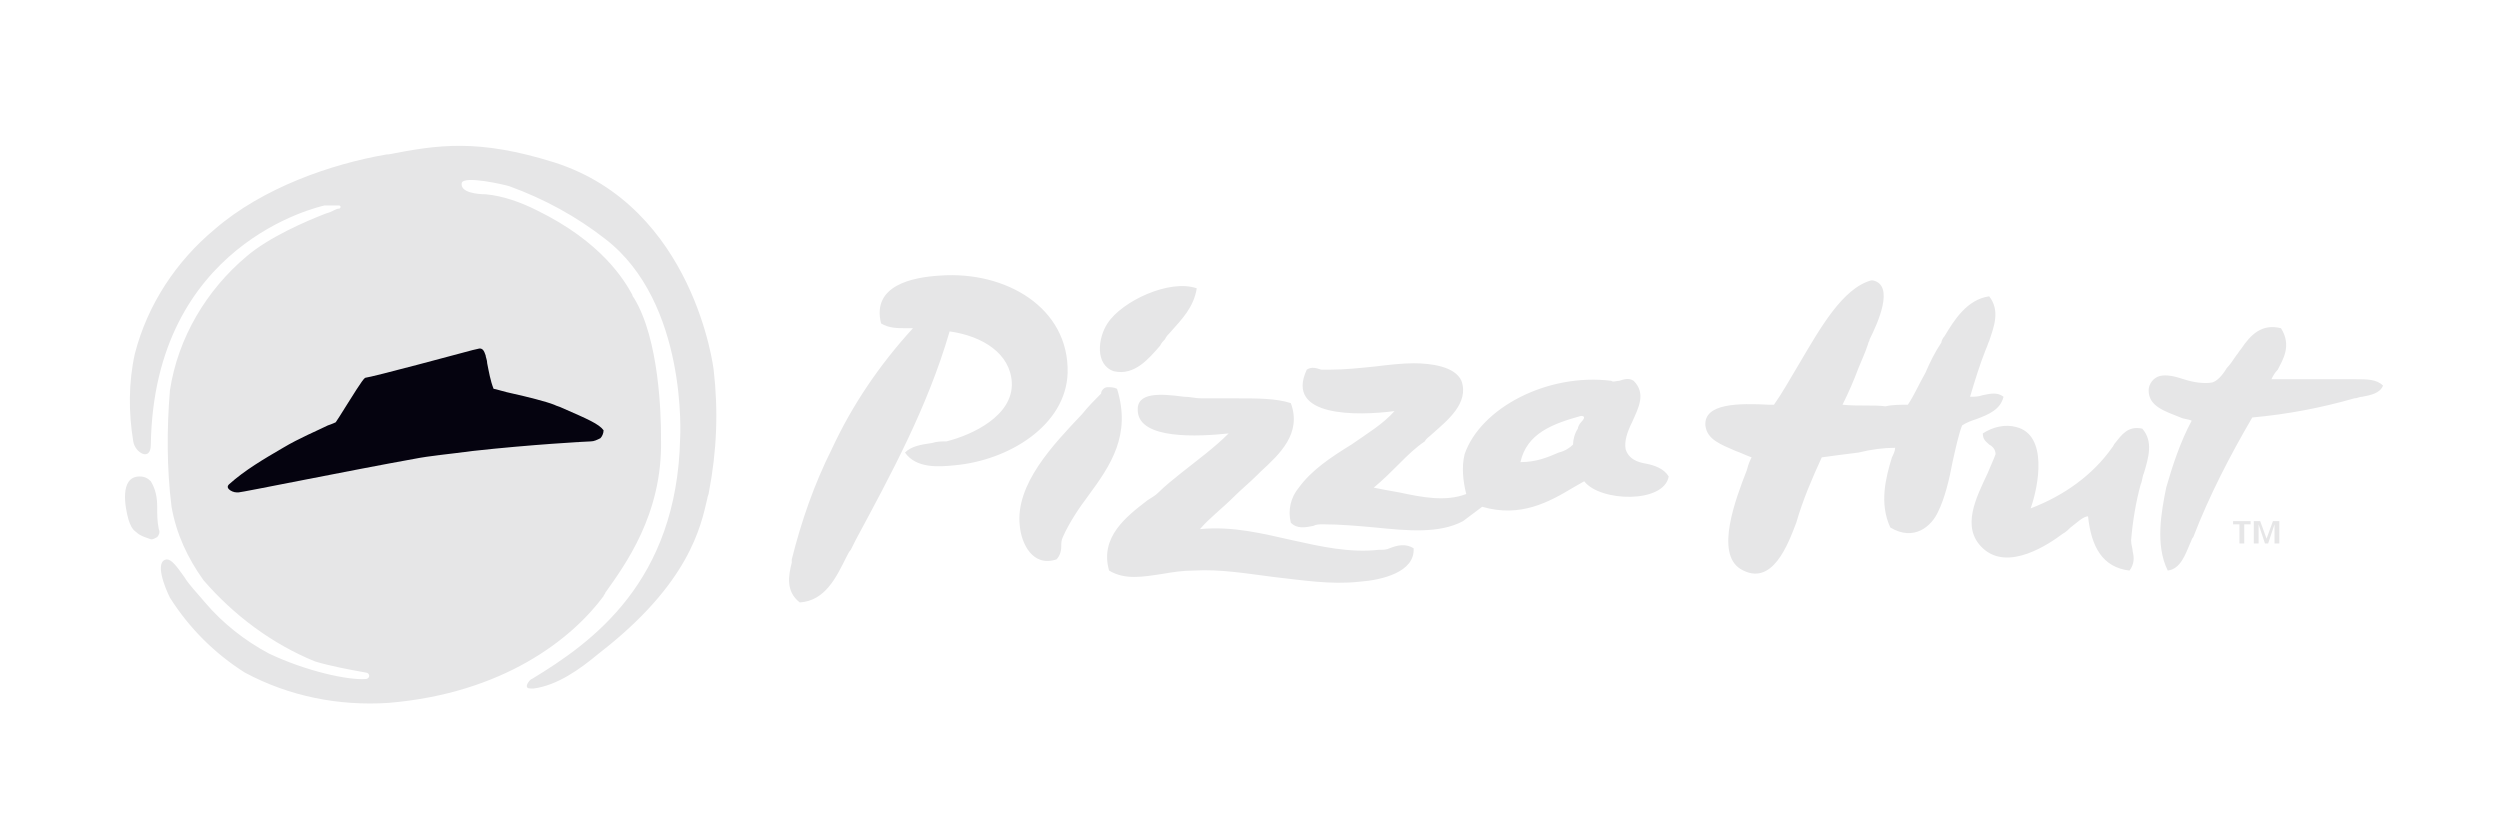 <svg width="120" height="40" viewBox="0 0 120 40" fill="none" xmlns="http://www.w3.org/2000/svg">
<path fill-rule="evenodd" clip-rule="evenodd" d="M26.601 7.794C33.336 9.937 34.255 17.744 34.255 17.744C34.484 19.733 34.408 21.647 34.025 23.637C34.025 23.713 33.948 23.866 33.948 23.943C33.642 25.244 33.107 27.999 28.744 31.366C27.826 32.132 26.754 32.897 25.606 33.05C25.453 33.05 25.3 33.05 25.3 32.974C25.224 32.897 25.453 32.591 25.53 32.591C28.438 30.831 32.494 27.922 32.647 21.035C32.647 21.035 33.03 14.529 29.05 11.468C27.673 10.396 26.142 9.555 24.458 8.942C24.229 8.866 22.239 8.407 22.162 8.789C22.086 9.248 22.928 9.325 23.31 9.325C24.152 9.402 24.994 9.708 25.759 10.09C28.897 11.621 29.969 13.458 30.351 14.147C30.351 14.223 30.428 14.3 30.428 14.3C31.652 16.29 31.729 19.963 31.729 20.958C31.729 21.035 31.729 21.111 31.729 21.111C31.805 24.708 29.969 27.157 29.05 28.458C29.05 28.535 28.974 28.535 28.974 28.611C27.443 30.678 24.152 33.28 18.642 33.739C16.269 33.892 13.897 33.433 11.754 32.285C10.3 31.366 9.075 30.142 8.157 28.688C7.927 28.229 7.392 26.927 8.004 26.851C8.234 26.851 8.463 27.157 8.846 27.693C9.075 28.076 9.458 28.458 9.841 28.917C10.683 29.912 11.754 30.754 12.902 31.366C14.662 32.208 16.729 32.667 17.57 32.591C17.647 32.591 17.724 32.514 17.724 32.438C17.724 32.361 17.647 32.285 17.57 32.285C16.729 32.132 15.887 31.979 15.121 31.749C13.055 30.907 11.218 29.53 9.764 27.846C8.999 26.774 8.463 25.626 8.234 24.325C8.004 22.489 8.004 20.575 8.157 18.738C8.54 16.213 9.917 13.917 11.831 12.31C12.902 11.391 14.662 10.626 15.657 10.243C15.963 10.167 16.116 10.014 16.269 10.014C16.346 10.014 16.346 9.937 16.346 9.937C16.346 9.861 16.269 9.861 16.269 9.861C16.116 9.861 16.04 9.861 15.887 9.861C15.81 9.861 15.81 9.861 15.734 9.861C15.657 9.861 15.657 9.861 15.581 9.861C15.274 9.937 7.392 11.697 7.239 21.341C7.239 22.183 6.473 21.723 6.397 21.188C6.167 19.81 6.167 18.356 6.473 16.978C7.086 14.606 8.463 12.539 10.3 11.009C12.596 9.019 15.887 7.871 18.565 7.412H18.642C21.014 6.953 22.928 6.646 26.601 7.794ZM7.621 25.397C7.545 25.014 7.545 24.708 7.545 24.325C7.545 23.866 7.468 23.483 7.239 23.101C7.086 22.948 6.932 22.871 6.703 22.871C5.708 22.871 6.014 24.402 6.167 24.938C6.244 25.167 6.32 25.397 6.55 25.55C6.703 25.703 6.932 25.779 7.162 25.856C7.315 25.933 7.392 25.856 7.545 25.779C7.621 25.703 7.698 25.55 7.621 25.397Z" fill="#E6E6E7"/>
<path d="M26.982 19.58C26.829 19.504 26.753 19.504 26.6 19.427C26.217 19.274 25.299 19.044 24.61 18.891C24.227 18.815 23.768 18.662 23.692 18.662C23.538 18.279 23.462 17.82 23.385 17.437C23.385 17.284 23.309 17.131 23.309 17.055C23.232 16.825 23.156 16.672 22.926 16.748C22.85 16.748 21.778 17.055 20.018 17.514C18.87 17.82 17.645 18.126 17.569 18.126C17.492 18.126 17.416 18.203 16.651 19.427C16.421 19.81 16.115 20.269 16.115 20.269C16.115 20.269 15.962 20.345 15.732 20.422C15.273 20.652 14.354 21.034 13.589 21.493C12.671 22.029 11.752 22.565 10.987 23.254C10.911 23.33 10.911 23.407 10.987 23.483C11.064 23.56 11.217 23.636 11.37 23.636H11.446C11.599 23.636 16.88 22.565 19.865 22.029C20.63 21.876 21.549 21.8 22.697 21.646C25.452 21.34 28.207 21.187 28.36 21.187C28.513 21.187 28.666 21.111 28.819 21.034C28.896 20.958 28.972 20.805 28.972 20.652C28.743 20.345 28.207 20.116 26.982 19.58Z" fill="#05030F"/>
<path fill-rule="evenodd" clip-rule="evenodd" d="M108.029 25.014H107.188V25.167H107.494V26.086H107.723V25.167H108.029V25.014ZM108.489 25.014H108.182V26.086H108.412V25.167L108.718 26.086H108.871L109.177 25.167V26.086H109.407V25.014H109.101L108.795 25.856L108.489 25.014Z" fill="#E6E6E7"/>
<path fill-rule="evenodd" clip-rule="evenodd" d="M44.74 21.264C44.205 21.34 43.745 21.417 43.439 21.723C43.975 22.488 45.047 22.412 45.812 22.335C48.414 22.106 51.169 20.422 51.246 17.896C51.322 14.759 48.261 12.998 45.123 13.228C43.822 13.305 41.832 13.687 42.291 15.524C42.674 15.754 43.057 15.754 43.516 15.754C43.592 15.754 43.745 15.754 43.822 15.754C42.215 17.514 40.914 19.427 39.919 21.57C39.077 23.254 38.465 25.014 38.005 26.851C38.005 26.927 38.005 26.927 38.005 27.004C37.852 27.616 37.699 28.381 38.388 28.917C39.613 28.841 40.148 27.693 40.608 26.774C40.684 26.621 40.761 26.468 40.837 26.392C40.914 26.238 40.99 26.085 41.067 25.932C42.751 22.795 44.511 19.58 45.582 15.907C47.189 16.136 48.49 16.978 48.567 18.356C48.644 19.963 46.654 20.881 45.429 21.187C45.2 21.187 44.97 21.187 44.74 21.264ZM88.44 19.427C88.746 18.815 88.976 18.279 89.206 17.667C89.359 17.284 89.512 16.978 89.665 16.519C89.665 16.442 89.742 16.366 89.742 16.289C90.124 15.524 90.966 13.687 89.894 13.458H89.818C88.44 13.84 87.369 15.754 86.374 17.437C85.915 18.203 85.532 18.891 85.15 19.427C85.073 19.427 84.996 19.427 84.92 19.427C83.466 19.351 81.782 19.351 81.859 20.422C81.935 21.111 82.624 21.34 83.313 21.647C83.542 21.723 83.849 21.876 84.078 21.953C84.001 22.106 83.925 22.259 83.849 22.565C83.313 23.942 82.318 26.545 83.542 27.31C85.073 28.228 85.838 26.085 86.221 25.09C86.527 24.019 86.986 22.948 87.445 21.953C87.981 21.876 88.594 21.8 89.206 21.723C89.818 21.57 90.43 21.494 90.966 21.494C90.966 21.647 90.889 21.8 90.813 21.953C90.507 22.948 90.201 24.172 90.736 25.32C91.884 26.009 92.726 25.244 93.032 24.555C93.338 23.942 93.568 23.024 93.721 22.182C93.874 21.494 94.027 20.805 94.18 20.422C94.41 20.269 94.639 20.192 94.869 20.116C95.481 19.886 96.017 19.657 96.17 19.044C95.864 18.815 95.558 18.891 95.175 18.968C94.946 19.044 94.793 19.044 94.563 19.044C94.793 18.279 95.022 17.514 95.328 16.748C95.405 16.595 95.405 16.519 95.481 16.366C95.711 15.677 96.017 14.912 95.481 14.223C94.41 14.376 93.798 15.371 93.338 16.136C93.262 16.213 93.185 16.366 93.185 16.442C92.879 16.902 92.65 17.361 92.42 17.896C92.114 18.432 91.884 18.968 91.578 19.427C91.196 19.427 90.813 19.427 90.507 19.504C89.971 19.427 89.206 19.504 88.44 19.427ZM53.159 15.524C53.848 14.453 56.144 13.381 57.445 13.84C57.292 14.759 56.756 15.294 56.144 15.983C56.067 16.06 55.991 16.136 55.914 16.289C55.838 16.366 55.761 16.442 55.684 16.595C55.149 17.208 54.46 18.049 53.465 17.82C52.547 17.514 52.7 16.213 53.159 15.524ZM109.487 15.754C108.568 15.524 108.033 16.06 107.574 16.748C107.497 16.825 107.42 16.978 107.344 17.055C107.191 17.284 107.038 17.514 106.885 17.667C106.655 18.049 106.426 18.279 106.196 18.356C105.813 18.432 105.278 18.356 104.818 18.203C104.359 18.049 103.976 17.973 103.67 18.049C103.364 18.126 103.135 18.432 103.135 18.738C103.135 19.504 103.9 19.733 104.665 20.039C104.818 20.116 105.048 20.116 105.201 20.192C104.665 21.187 104.283 22.335 103.977 23.407C103.747 24.555 103.441 26.162 104.053 27.387C104.665 27.31 104.895 26.621 105.124 26.085C105.201 25.932 105.201 25.856 105.278 25.779C106.043 23.79 107.038 21.876 108.109 20.039C109.793 19.886 111.4 19.58 113.007 19.121C113.16 19.121 113.237 19.044 113.39 19.044C113.773 18.968 114.232 18.891 114.385 18.509C114.079 18.203 113.62 18.203 113.084 18.203C112.931 18.203 112.854 18.203 112.701 18.203C112.012 18.203 111.247 18.203 110.558 18.203C109.946 18.203 109.41 18.203 109.028 18.203C109.104 18.049 109.181 17.896 109.334 17.743C109.563 17.284 110.023 16.595 109.487 15.754ZM67.164 22.259C66.782 22.642 66.399 23.024 65.94 23.407C66.323 23.483 66.705 23.56 67.164 23.636C68.236 23.866 69.384 24.096 70.379 23.713C70.226 23.101 70.149 22.412 70.302 21.8C71.067 19.58 74.282 17.896 77.343 18.279C77.42 18.356 77.573 18.279 77.726 18.279C77.956 18.203 78.185 18.126 78.415 18.279C79.027 18.891 78.644 19.58 78.338 20.269C78.109 20.728 77.956 21.187 78.032 21.57C78.185 22.029 78.568 22.182 79.027 22.259C79.41 22.335 79.869 22.488 80.098 22.871C79.869 24.172 76.808 24.096 76.042 23.101C75.889 23.177 75.659 23.33 75.506 23.407C74.358 24.096 72.981 24.861 71.144 24.325C70.838 24.555 70.532 24.784 70.226 25.014C69.078 25.626 67.547 25.473 66.016 25.32C65.174 25.244 64.333 25.167 63.491 25.167C63.338 25.167 63.185 25.167 63.032 25.244C62.649 25.32 62.266 25.397 61.96 25.09C61.807 24.478 61.96 23.866 62.343 23.407C62.955 22.565 63.873 21.953 64.868 21.34C65.634 20.805 66.399 20.346 66.935 19.733C65.174 19.963 61.654 20.039 62.725 17.743C62.955 17.59 63.185 17.667 63.414 17.743C63.567 17.743 63.72 17.743 63.873 17.743C64.562 17.743 65.251 17.667 66.016 17.59C66.629 17.514 67.317 17.437 67.853 17.437C68.695 17.437 69.843 17.59 70.149 18.279C70.532 19.351 69.46 20.192 68.772 20.805C68.618 20.958 68.465 21.034 68.389 21.187C67.93 21.494 67.547 21.876 67.164 22.259ZM53.159 18.585C53.312 18.585 53.465 18.585 53.618 18.662C54.307 20.881 53.312 22.335 52.241 23.79C51.781 24.402 51.322 25.09 51.016 25.779C50.94 25.932 50.94 26.085 50.94 26.238C50.94 26.468 50.863 26.698 50.71 26.851C49.562 27.233 49.026 26.085 48.95 25.244C48.72 23.254 50.557 21.34 51.934 19.886C52.241 19.504 52.547 19.198 52.853 18.891C52.853 18.738 53.006 18.585 53.159 18.585ZM61.96 19.351C61.271 19.121 60.353 19.121 59.358 19.121C58.822 19.121 58.21 19.121 57.674 19.121C57.368 19.121 57.139 19.044 56.833 19.044C55.684 18.891 54.536 18.815 54.613 19.733C54.69 21.111 57.521 20.958 58.975 20.805C58.287 21.494 57.445 22.106 56.679 22.718C56.297 23.024 55.914 23.33 55.608 23.636C55.455 23.79 55.302 23.866 55.072 24.019C54.077 24.784 52.776 25.779 53.236 27.387C54.001 27.846 54.843 27.693 55.838 27.54C56.297 27.463 56.756 27.387 57.292 27.387C58.593 27.31 59.894 27.54 61.118 27.693C62.496 27.846 63.873 28.075 65.251 27.922C66.323 27.846 67.93 27.463 67.853 26.315C67.471 26.085 67.088 26.162 66.705 26.315C66.552 26.392 66.399 26.392 66.169 26.392C64.792 26.545 63.414 26.238 62.037 25.932C60.659 25.626 59.205 25.244 57.598 25.397C58.057 24.861 58.669 24.402 59.205 23.866C59.588 23.483 59.97 23.177 60.353 22.795C60.429 22.718 60.429 22.718 60.506 22.642C61.425 21.8 62.496 20.805 61.96 19.351ZM97.471 24.402C97.854 23.33 98.313 20.881 96.782 20.499C96.247 20.346 95.635 20.499 95.175 20.805C95.175 21.111 95.328 21.187 95.481 21.34C95.635 21.417 95.787 21.57 95.787 21.8C95.711 22.029 95.558 22.335 95.405 22.718C94.869 23.866 94.104 25.32 95.175 26.315C96.4 27.463 98.39 26.085 99.002 25.626C99.155 25.55 99.308 25.397 99.385 25.32C99.691 25.09 99.997 24.784 100.226 24.784C100.379 26.238 100.915 27.233 102.216 27.387C102.446 27.08 102.446 26.774 102.369 26.468C102.369 26.315 102.293 26.162 102.293 25.932C102.369 25.014 102.522 24.096 102.752 23.254C102.829 23.101 102.829 22.871 102.905 22.718C103.135 21.953 103.364 21.187 102.829 20.575C102.14 20.422 101.834 20.881 101.527 21.264C101.451 21.34 101.451 21.417 101.374 21.494C100.456 22.795 99.078 23.79 97.471 24.402ZM74.818 21.723C74.282 21.953 73.746 22.182 72.981 22.182C73.287 20.805 74.511 20.346 75.889 19.963C76.119 19.963 76.042 20.116 75.889 20.269C75.813 20.346 75.736 20.499 75.736 20.575C75.583 20.805 75.506 21.111 75.506 21.34C75.353 21.494 75.124 21.647 74.818 21.723Z" fill="#E6E6E7"/>
</svg>
